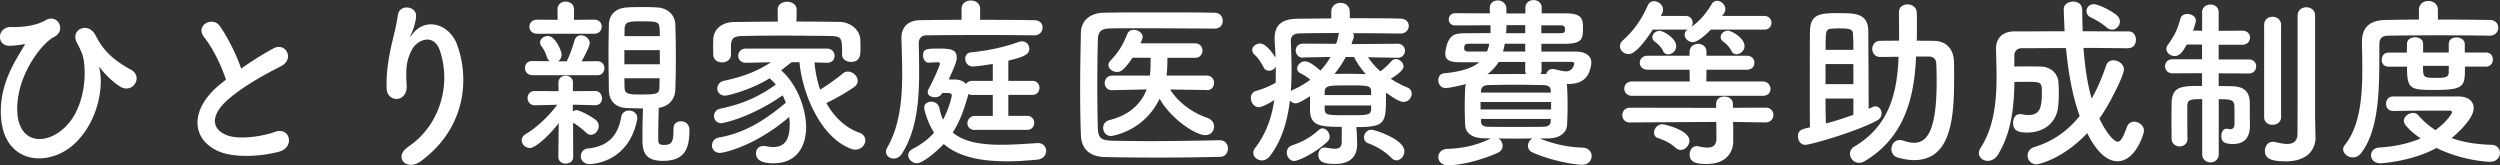 <svg data-name="レイヤー 2" xmlns="http://www.w3.org/2000/svg" width="329.33" height="21.77" viewBox="0 0 329.33 21.77"><rect x="0" y="0" width="329.33" height="21.77" fill="#333333" stroke="none"/><path d="M.12 15.22C-.1 10.9 2.23 7.73 3.14 6.1c.1-.14.22-.34.02-.29-.36.1-.96.17-1.8.22-1.9.1-1.78-2.52.12-2.47 1.94.05 3.53-.31 4.56-.91 1.54-.89 2.78 1.37 1.06 2.23s-5.3 5.61-4.78 10.34c.41 3.62 3.67 3.94 6.17 1.61 3.05-2.83 2.95-8.33 2.28-9.87-.14-.31-.38-.89-.62-1.3-.98-1.7 1.44-2.95 2.45-.98.91 1.8 2.11 3.12 4.66 4.51 1.66.91.22 3.24-1.44 2.21-1.03-.65-1.99-1.63-2.59-2.4-.14-.19-.22-.24-.14 0 .55 2.18-.02 6.72-3.1 9.77C6.57 22.15.43 21.75.12 15.22zM26.9 4.9c-1.25-1.54 1.1-2.83 2.06-1.46 1.03 1.46 2.11 3.6 2.81 5.59 1.3-.91 2.66-1.78 4.22-2.64 1.63-.91 2.88 1.39 1.03 2.33-2.45 1.25-4.92 2.64-6.82 4.25-2.38 2.02-2.45 3.82-.58 4.73 1.68.84 5.11.22 6.55-.31 2.02-.77 2.74 1.99.6 2.59-1.9.53-5.9 1.01-8.28-.19-3.46-1.75-3.31-5.64.58-8.74.24-.19.46-.38.7-.55-.62-1.9-1.78-4.25-2.88-5.59zm26.88 14.42c3.72-2.42 5.83-7.61 4.18-12.62-.79-2.4-3.07-1.51-3.77-.02-.7 1.46-.74 2.45-.62 4.54.12 2.33-2.47 2.3-2.62.58-.14-1.9.26-4.2.55-5.54.26-1.22.72-2.81.91-4.27.19-1.51 2.52-1.22 2.4.22-.07.82-.36 1.66-.62 2.23-.31.65-.07.34.17.02 1.75-2.26 4.87-1.27 5.86 1.44 1.75 4.85.89 11.16-4.75 15.31-1.94 1.44-3.7-.55-1.68-1.87zm19.8-3.07c-1.15 1.46-2.95 3.24-3.79 3.24-.58 0-1.06-.48-1.06-1.01 0-.31.17-.62.58-.86 1.25-.72 2.88-2.18 4.1-3.82l-2.93.07h-.02a.93.93 0 01-.96-.94c0-.48.31-.94.96-.94h.02l3.1.02-.02-1.06v-.02c0-.65.48-.96.96-.96s.96.31.96.96v.02l-.02 1.06 2.93-.02h.02c.58 0 .89.48.89.96s-.29.91-.89.91h-.02l-2.93-.07v.89c.14-.1.31-.17.46-.17.48 0 2.11.89 2.57 1.3.26.22.38.5.38.79 0 .6-.48 1.15-1.01 1.15a.84.84 0 01-.62-.26c-.58-.53-1.25-1.06-1.75-1.32l.02 4.49c0 .6-.48.89-.98.89s-.98-.29-.98-.91l.05-4.39zM70.1 9.89c-.62 0-.94-.46-.94-.94s.31-.91.94-.91l2.3.02c-.14-.12-.26-.29-.34-.5-.22-.7-.5-1.18-.72-1.46a.768.768 0 01-.19-.5c0-.48.5-.86 1.03-.86.96 0 1.8 1.97 1.8 2.45 0 .38-.19.7-.46.89h1.13c.36-.72.79-1.87 1.01-2.69.14-.53.5-.74.89-.74.55 0 1.13.46 1.13 1.03 0 .24-.24.91-1.06 2.4l2.06-.02c.62 0 .94.46.94.91 0 .48-.31.94-.94.94h-8.59zm.65-5.45c-.67 0-1.01-.46-1.01-.91 0-.48.34-.94 1.01-.94l2.71.02-.02-1.39c0-.67.55-1.01 1.08-1.01s1.1.34 1.1 1.01l-.02 1.39 2.69-.02c.65 0 .98.46.98.91 0 .48-.34.94-.98.94h-7.54zm6.94 17.18c-.79 0-1.18-.53-1.18-1.03s.34-.98.94-1.03c2.9-.29 4.01-1.97 4.39-4.18.1-.55.55-.82 1.01-.82.55 0 1.1.36 1.1.98 0 .07 0 .14-.02.22-1.13 5.76-6.1 5.86-6.24 5.86zm11.04-4.68c0-.67.46-.96.96-.96s1.13.29 1.13 1.15c0 2.42-.6 4.06-3.48 4.06-2.26 0-2.71-1.06-2.71-2.76 0-1.39.02-2.83.07-4.15-.7 0-1.37-.02-2.11-.05-1.58-.05-2.35-1.01-2.38-2.33-.02-1.46-.05-3.07-.05-4.68 0-1.32.02-2.67.05-3.98.02-1.08.67-2.16 2.4-2.26.67-.05 1.3-.05 1.94-.05s1.32 0 1.99.05c1.51.07 2.38 1.08 2.42 2.23.05 1.39.07 2.86.07 4.34s-.02 2.93-.07 4.32c-.05 1.18-.86 2.16-2.18 2.33-.05 1.49-.07 2.83-.07 3.98 0 .62 0 .91.74.91.98 0 1.27-.31 1.27-1.9v-.26zM86.88 3.79c0-.96-.38-.98-2.42-.98-1.54 0-2.18.02-2.18 1.01l-.02.94h4.66l-.02-.96zM82.25 6.6v1.87h4.68c0-.62-.02-1.25-.02-1.87h-4.66zm0 3.72c0 .38.02.77.02 1.15 0 .91.5.98 2.06.98 2.33 0 2.52-.1 2.54-1.01 0-.38.02-.74.02-1.13h-4.66zm25.05-2.06c.1 1.18.34 2.4.74 3.55 1.06-.65 2.14-1.44 3-2.14.19-.17.43-.24.65-.24.67 0 1.3.6 1.3 1.22 0 .29-.14.6-.53.86-1.13.77-2.4 1.49-3.6 2.06.98 1.78 2.45 3.24 4.34 3.91.55.19.79.6.79 1.01 0 .6-.53 1.22-1.3 1.22-.17 0-.36-.02-.55-.1-4.01-1.46-6.46-7.25-6.82-11.42h-1.03c-.5.38-.96.74-1.39 1.08 2.06 1.78 3.29 4.99 3.29 7.51 0 2.23-1.03 4.73-4.3 4.73-1.49 0-2.3-.41-2.3-1.32 0-.5.34-.96.98-.96.1 0 .19 0 .29.02.36.07.7.12 1.01.12 1.58 0 2.16-1.1 2.16-2.98 0-.31-.02-.65-.07-.98-4.37 3.75-8.5 4.73-9.14 4.73s-1.03-.48-1.03-.96.31-.96.91-1.06c3.34-.6 5.95-2.18 8.81-4.58a6.53 6.53 0 00-.41-.98c-4.46 3.1-8.04 3.67-8.06 3.67-.65 0-.98-.48-.98-.96 0-.41.26-.84.84-.96 2.83-.58 5.04-1.54 7.3-3.17-.24-.29-.53-.58-.82-.82-2.42 1.51-5.47 2.28-5.86 2.28-.67 0-1.03-.48-1.03-.94 0-.43.29-.89.86-1.01 2.64-.58 4.32-1.22 6.22-2.45l-3.29.07h-.02c-.67 0-1.01-.46-1.01-.91 0-.48.34-.96 1.03-.96h10.63c.7 0 1.03.48 1.03.96s-.31.91-.98.91h-.05l-1.61-.05zm-2.4-5.42c1.97 0 3.91.02 5.76.05 1.3.02 2.62 1.01 2.67 2.33.02.34.02.74.02 1.13 0 .84 0 1.8-1.27 1.8-.58 0-1.15-.34-1.15-.96v-.05c0-2.11-.02-2.35-1.51-2.4-1.92-.02-4.22-.05-6.46-.05-1.85 0-3.62.02-5.09.05-1.32.02-1.51.36-1.58 1.2v1.3c0 .62-.6.98-1.18.98s-1.13-.34-1.15-1.03c0-.29-.02-.62-.02-.98s.02-.72.02-1.08c.05-1.08.91-2.21 2.76-2.23 1.82-.02 3.77-.05 5.74-.05l-.02-1.54v-.02c0-.72.62-1.06 1.25-1.06s1.25.36 1.25 1.06v.02l-.02 1.54zm31.35 1.82c-1.32-.02-3.82-.05-6.41-.05-3.14 0-6.41.02-7.85.05-.6 0-.96.43-.96 1.03.02 1.18.05 2.47.05 3.82 0 3.65-.29 7.66-2.28 10.75-.29.46-.7.62-1.08.62-.53 0-1.01-.36-1.01-.89 0-.17.05-.36.17-.55 1.66-2.9 1.97-6.38 1.97-9.84 0-1.56-.07-3.12-.1-4.61v-.05c0-1.27.77-2.23 2.4-2.28 1.18-.02 3.24-.05 5.52-.05V1.15c0-.72.6-1.08 1.22-1.08s1.22.36 1.22 1.08v1.46c2.86 0 5.66.02 7.15.05.74 0 1.08.48 1.08.96 0 .53-.38 1.03-1.08 1.03h-.02zm-7.8 12.46c-.7 0-1.01-.43-1.01-.89 0-.48.36-.96 1.01-.96h2.33v-2.76h-2.69c-.22 0-.38-.05-.53-.12l-.07.29c-.53 1.87-1.1 3.43-1.99 4.78 1.56 1.3 3.89 1.61 6.36 1.61 1.61 0 3.26-.12 4.82-.22h.07c.67 0 1.06.5 1.06 1.03s-.38 1.08-1.18 1.15c-1.46.14-2.81.22-3.98.22-4.1 0-6.67-.84-8.33-2.28-1.18 1.25-2.88 2.54-3.53 2.54-.6 0-1.15-.53-1.15-1.06 0-.31.17-.62.6-.84 1.2-.62 2.11-1.34 2.81-2.14-.84-1.27-1.3-2.95-1.3-3.29 0-.74.82-.79.94-.79.48 0 .94.31 1.06.86.12.58.26 1.06.48 1.51.84-1.58 1.15-3.05 1.15-3.17 0-.24-.24-.34-.43-.34h-.84l-.05.1c-.17.31-.53.46-.91.46-.48 0-.94-.24-.94-.67 0-.12.02-.24.1-.38.96-1.8 1.51-3.26 1.51-3.34 0-.17-.14-.22-.31-.22-.22 0-.98.05-1.18.05-.46 0-.74-.48-.74-.96 0-.84.5-.89 1.94-.89 1.66 0 2.5.07 2.5 1.2 0 .34-.05.7-1.06 2.88h.82c.58 0 1.13.19 1.46.58.17-.24.46-.41.84-.41h2.69V8.42c-1.73.29-2.54.34-2.62.34-.65 0-1.01-.53-1.01-1.03 0-.41.24-.79.79-.84 1.99-.19 4.2-.62 6.26-1.37.14-.05.31-.07.43-.07.6 0 .96.46.96.96 0 .62-.34 1.01-2.76 1.58v2.66h3.14c.65 0 .96.46.96.91 0 .48-.31.94-.96.94h-3.14v2.76h2.45c.65 0 .96.46.96.91 0 .48-.31.94-.96.94h-6.84zm32.25 1.36c.72 0 1.06.55 1.06 1.08s-.34 1.1-1.03 1.1a342.863 342.863 0 01-15.17.03c-2.09-.05-3.1-1.13-3.17-2.9-.07-1.8-.1-3.84-.1-5.95 0-2.57.05-5.18.1-7.54.02-1.54 1.18-2.59 2.98-2.62 2.09-.05 4.63-.05 7.2-.05s5.21 0 7.44.05c.72 0 1.06.53 1.06 1.06s-.34 1.03-1.06 1.03c-3.1-.02-6.84-.05-9.94-.05-1.39 0-2.66 0-3.7.02-1.37.02-1.73.41-1.75 1.63-.05 1.94-.07 3.94-.07 5.88s.02 3.86.07 5.66c.05 1.37.53 1.58 1.99 1.63 1.44.02 3.05.05 4.75.05 2.93 0 6.14-.05 9.31-.12h.02zm-1.7-6.62l-4.85-.07c1.13 1.82 3.05 3.1 4.92 3.75.6.22.86.67.86 1.13 0 .58-.43 1.13-1.15 1.13-1.34 0-4.58-2.21-6.02-4.8-2.11 4.37-6.34 4.92-6.41 4.92-.65 0-1.03-.55-1.03-1.08 0-.43.24-.86.86-1.03 2.83-.72 4.22-2.33 4.87-4.03l-4.54.1h-.02c-.65 0-.96-.46-.96-.94s.34-.98.98-.98h4.97l.07-.72c.02-.48.02-1.06.02-1.63h-2.38c-1.18 1.75-1.63 1.87-2.04 1.87-.58 0-1.13-.41-1.13-.91 0-.19.07-.38.26-.58 1.08-1.13 1.63-2.04 2.23-3.53.17-.38.48-.53.84-.53.58 0 1.18.41 1.18.96 0 .05 0 .14-.29.82h7.22c.62 0 .94.48.94.94 0 .48-.31.96-.94.96h-3.67c0 .29-.02 1.78-.12 2.35h5.3c.65 0 .96.48.96.96s-.31.96-.94.96h-.02zm19.73 5.37c0 .5.05 1.25.05 1.82-.02 1.34-.67 2.54-2.88 2.54-.94 0-2.23-.02-2.23-1.18 0-.5.29-.98.82-.98.07 0 .12.02.17.02.46.07.86.14 1.18.14.58 0 .91-.22.91-.91v-1.97c-2.88 0-4.1-.14-4.18-2.14v-1.9c-.48.31-1.46.94-1.87.94a.98.98 0 01-.77-.38c-.34 2.76-1.1 5.33-2.64 7.32-.31.41-.7.58-1.06.58-.6 0-1.13-.46-1.13-1.01 0-.19.07-.41.22-.6 1.49-1.94 2.21-4.08 2.54-6.34-.98.65-1.78.94-2.02.94-.65 0-1.06-.62-1.06-1.2 0-.41.19-.79.67-.94 1.01-.29 1.8-.62 2.59-1.08.02-.5.02-.98.02-1.49v-.62c-.19.34-.55.53-.89.53-.29 0-.58-.14-.74-.5-.34-.67-.77-1.27-1.13-1.58-.24-.22-.34-.43-.34-.65 0-.48.53-.86 1.03-.86.82 0 1.82 1.49 2.04 1.87a55.5 55.5 0 00-.12-2.23v-.31c0-1.78.96-2.57 3.02-2.59 1.22-.02 2.78-.02 4.44-.05v-.86c0-.79.6-1.18 1.22-1.18s1.22.38 1.22 1.18v.84c2.47 0 4.92 0 6.67.05.77.02 1.1.5 1.1.96 0 .5-.38 1.01-1.1 1.01h-.02c-1.68-.02-3.96-.05-6.22-.05.07.12.1.22.1.36 0 .07 0 .14-.02.22l-.29.86 6.07-.05c.65 0 .98.46.98.91 0 .48-.34.94-.96.94h-.02l-3.89-.07c.48.7 1.01 1.32 1.63 1.85.55-.38 1.1-.91 1.44-1.32.17-.19.38-.29.58-.29.53 0 1.03.48 1.03.98 0 .62-1.42 1.46-1.68 1.61.7.46 1.42.84 2.18 1.15.41.17.58.5.58.82 0 .53-.43 1.08-1.06 1.08-.46 0-1.01-.29-2.33-1.22v.72c0 3.34-.19 3.82-3.89 3.82v.5zm-8.21 3.98c-.62 0-1.01-.58-1.01-1.1 0-.38.19-.77.65-.94 1.44-.5 2.4-1.01 3.55-2.04.17-.14.34-.22.5-.22.48 0 .94.53.94 1.08 0 .24-.07.48-.29.67-1.58 1.51-3.84 2.54-4.34 2.54zm1.15-13.61h-.02c-.62 0-.96-.48-.96-.94s.31-.91.98-.91l4.34.02c.12-.38.24-.74.31-1.13.02-.12.05-.22.1-.29-2.04 0-3.94.02-5.23.05-.79.02-1.15.36-1.15.98v.07c.05 1.2.1 2.42.1 3.67 0 .98-.02 1.94-.1 2.9.07-.07.17-.14.29-.19.86-.38 1.63-.84 2.28-1.32-.43-.38-.79-.6-1.27-.84-.34-.17-.46-.41-.46-.65 0-.46.48-.94 1.03-.94s1.34.62 2.04 1.22c.53-.58.98-1.18 1.32-1.8l-3.6.07zm8.95 4.44c-.02-.79-.46-.79-2.9-.79-2.71 0-3.17 0-3.22.86v.41h6.12v-.48zm0 1.85h-6.12v.55c.07.74.38.74 3.02.74s3.05 0 3.1-.79v-.5zm-3.34-6.38c-.43.79-.91 1.54-1.49 2.23.55 0 1.1-.02 1.68-.02.79 0 1.61.02 2.45.05-.62-.72-1.18-1.49-1.54-2.26h-1.1zm6.02 13.3c-.84-.86-1.99-1.54-3.02-1.92-.43-.14-.6-.48-.6-.79 0-.5.41-1.01.98-1.01.43 0 4.34 1.25 4.34 2.83 0 .62-.48 1.2-1.03 1.2-.22 0-.46-.1-.67-.31zm12.22-2.59c-1.66-.02-2.45-.74-2.5-1.7a45.313 45.313 0 010-5.04c0-.14.05-.26.1-.41-.22.07-2.16.53-2.69.53-.62 0-.96-.53-.96-1.03 0-.46.24-.86.74-.91 2.3-.22 3.75-.7 4.66-1.46h-2.42c-1.61 0-2.06-.34-2.06-1.15 0-.41.22-1.37.48-1.78.48-.79.98-.89 2.38-.89.77 0 1.87-.02 3.1-.02V3.33c-1.78 0-3.43.02-4.66.02-.55 0-.84-.38-.84-.79s.29-.82.86-.82c1.2 0 2.81.02 4.56.02l-.02-.65v-.07c0-.65.53-.98 1.06-.98s1.1.36 1.13 1.06v.65h2.5v-.7c0-.7.53-1.06 1.08-1.06s1.08.36 1.08 1.03v.02l-.02.7h3.19c2.18 0 2.26.79 2.26 1.99 0 1.34-.12 1.99-2.26 2.02h-3.22V6.8h4.56c1.08 0 2.02.43 2.02 1.46 0 .31-.17 1.06-.41 1.51-.46.82-1.22 1.3-2.74 1.3h-.12c.05.1.07.19.07.29.05.79.07 1.66.07 2.52s-.02 1.75-.07 2.62c-.05.91-.89 1.7-2.4 1.73-.38 0-.79.02-1.2.02 1.9.74 3.67 1.13 5.66 1.2.79.02 1.18.58 1.18 1.1 0 .58-.43 1.15-1.27 1.15-.89 0-3.89-.46-6.5-1.61-.43-.19-.62-.53-.62-.89 0-.38.24-.77.6-.96-.74 0-1.51.02-2.26.02s-1.49-.02-2.23-.02c.34.19.55.58.55.96 0 .36-.17.7-.6.91-1.97.91-4.78 1.66-6.6 1.66-.84 0-1.27-.55-1.27-1.08s.41-1.06 1.22-1.08c2.02-.07 3.84-.46 5.71-1.37l-.86-.02zM193.7 5.76c-.53 0-.82 0-.82.6 0 .31.17.43.6.43h2.4c.14-.31.24-.65.31-1.03h-2.5zm10.63 7.68h-9.29v.98h9.29v-.98zm-.05-1.51c-.02-.43-.24-.7-.98-.72-1.08-.02-2.35-.05-3.62-.05s-2.54.02-3.65.05c-.72.02-.91.41-.94.77v.22h9.19v-.26zm0 3.74h-9.19v.29c.02.53.31.72.98.74 1.1.02 2.33.02 3.58.02s2.52 0 3.67-.02c.6-.02.94-.22.96-.74v-.29zm-3.36-7.51h-3.5c-.36.6-.86 1.15-1.49 1.61 1.68-.02 3.36-.02 5.11-.02-.1-.14-.12-.31-.12-.5V8.17zm0-2.4h-2.69c-.07.36-.14.7-.24 1.03h2.93V5.76zm0-2.45h-2.47c0 .36-.02.72-.05 1.06h2.52V3.31zm2.14 4.85l.02 1.08c0 .19-.05.36-.14.5l.74.02c.1-.36.38-.67.84-.67.07 0 .12.02.19.02.7.14 1.22.29 1.63.29.67 0 1.03-.67 1.03-1.03 0-.14-.12-.22-.34-.22h-3.98zm-.02-4.82v1.03h2.54c.5 0 .58-.14.58-.5 0-.43-.17-.53-.58-.53h-2.54zm22.34.55c-.14.14-1.58 1.66-2.38 1.66-.6 0-1.08-.48-1.08-.98 0-.24.12-.5.41-.72-.1.02-.19.05-.29.05h-4.32c-2.06 3.19-2.93 3.22-3.19 3.22-.6 0-1.13-.46-1.13-1.03 0-.24.12-.53.38-.77 1.49-1.34 2.45-2.74 3.29-4.61.17-.38.48-.55.82-.55.58 0 1.18.48 1.18 1.1 0 .17-.02.34-.12.5-.05.12-.12.22-.17.34h3.26c.62 0 .94.46.94.91 0 .19-.07.36-.17.53 1.06-.77 1.8-1.56 2.69-3.02.17-.29.43-.41.7-.41.53 0 1.08.5 1.08 1.08 0 .36-.17.58-.43.91h5.57c.62 0 .94.46.94.89 0 .46-.31.91-.94.91h-7.03zm7.22 12.24l-4.3-.07.02.67v1.92c0 1.27-.82 2.95-3.46 2.95-1.1 0-2.28-.07-2.28-1.25 0-.55.34-1.1.91-1.1.07 0 .14 0 .22.02.43.1.86.17 1.22.17.7 0 1.18-.29 1.18-1.22v-.05l-.02-2.11-11.4.07c-.65 0-.98-.48-.98-.96s.34-.98.98-.98l11.38.02v-.53c0-.65.53-.96 1.08-.96s1.13.31 1.13.98v.5l4.32-.02c.67 0 1.01.48 1.01.96s-.34.98-.98.98h-.02zm-17.57-3.5c-.7 0-1.06-.48-1.06-.96s.36-.94 1.06-.94h7.56l-.02-1.54h-5.5c-.7 0-1.06-.46-1.06-.91 0-.48.36-.94 1.06-.94h5.5v-.48c0-.72.55-1.08 1.13-1.08s1.1.36 1.1 1.08v.48h5.28c.7 0 1.03.46 1.03.94s-.34.91-1.03.91h-5.28l-.02 1.54h7.44c.65 0 1.01.5 1.01.98s-.31.91-1.01.91h-17.19zm4.06-5.91c-.29-.55-.67-.91-1.08-1.22-.24-.17-.34-.38-.34-.6 0-.43.43-.84.96-.84.46 0 2.18.96 2.18 2.02 0 .62-.55 1.08-1.06 1.08a.74.74 0 01-.67-.43zm1.63 12.75c-.72-.7-1.56-1.01-2.35-1.3-.34-.12-.48-.41-.48-.7 0-.53.46-1.1 1.08-1.1.34 0 3.58.77 3.58 2.16 0 .62-.55 1.22-1.15 1.22-.24 0-.46-.1-.67-.29zm7.37-12.77c-.29-.55-.67-.91-1.08-1.22-.24-.17-.34-.38-.34-.6 0-.43.43-.84.96-.84.46 0 2.18.96 2.18 2.02 0 .62-.55 1.08-1.06 1.08a.74.74 0 01-.67-.43zm18.58 7.41c.14-.07.26-.1.38-.1.48 0 .82.46.82.91 0 .36-.17.72-.58.94-2.88 1.56-8.88 3.22-9.46 3.22-.62 0-.98-.55-.98-1.1 0-.74.34-.96 1.58-1.2-.02-1.06-.02-3.05-.02-5.16 0-2.9 0-6.1.02-7.51.05-2.3 1.37-2.38 3.79-2.38 2.16 0 3.89.02 3.89 2.4.02 1.94.05 7.46.05 10.2l.5-.22zm-2.52-5.67h-3.67v2.64h3.67V8.44zm0 4.54h-3.67c0 1.3.02 2.45.05 3.29 1.27-.34 2.5-.74 3.62-1.15v-2.14zm0-6.41c0-.82-.02-1.51-.05-1.99 0-.7-.26-.84-1.85-.84-.41 0-.82.02-1.06.05-.7.07-.7.36-.7 2.78h3.65zm8.26.91l-.02.36c-.29 5.47-1.71 10.37-6.75 13.39-.24.14-.5.22-.72.22-.7 0-1.22-.6-1.22-1.2 0-.34.17-.7.58-.94 4.46-2.66 5.59-6.77 5.81-11.52l.02-.31c-.84 0-1.66.02-2.42.02h-.02c-.67 0-1.03-.53-1.03-1.06s.36-1.06 1.03-1.06c.79-.02 1.66-.02 2.5-.02V4.23c0-.91 0-1.82-.02-2.59v-.05c0-.67.55-1.01 1.13-1.01s1.2.36 1.22 1.06c.02.55.02 1.18.02 1.8s0 1.27-.02 1.92c.77 0 1.51.02 2.26.02 1.61.02 2.59 1.08 2.64 2.71.02.58.02 1.3.02 2.06 0 4.99-.24 10.94-5.26 10.94-.7 0-1.42-.12-2.18-.34-.55-.17-.82-.65-.82-1.1 0-.6.41-1.2 1.08-1.2.14 0 .29.02.46.07.5.17 1.01.29 1.44.29 1.82 0 2.98-1.82 2.98-8.09 0-.91-.02-1.73-.05-2.33-.02-.67-.46-.94-.96-.94h-1.68zm28-1.12c-1.97-.02-3.96-.05-5.95-.05.17 2.23.46 4.56 1.08 6.67.77-1.34 1.39-2.83 1.92-4.39.17-.46.53-.65.94-.65.65 0 1.39.5 1.39 1.22 0 .77-1.85 4.51-3.24 6.46 1.42 2.86 2.3 3.05 2.4 3.05.41 0 .74-.58 1.2-1.87.19-.55.58-.77.98-.77.65 0 1.3.53 1.3 1.18 0 .41-1.1 4.03-3.5 4.03-.72 0-2.3-.34-3.98-3.7-3.31 3.5-6.46 4.1-6.67 4.1-.74 0-1.18-.58-1.18-1.15 0-.48.29-.94.91-1.13 2.47-.74 4.42-2.18 5.95-4.08-.98-2.71-1.51-5.81-1.8-8.95-1.99 0-3.96.02-5.83.02-.6 0-.98.38-.98.98v1.44c.58-.02 1.2-.02 1.82-.02s1.2 0 1.66.02c1.22.02 2.21.79 2.33 2.04.02.29.05.82.05 1.42 0 .91-.05 1.99-.24 2.59-.62 1.97-2.38 2.64-3.91 2.64-1.18 0-1.87-.22-1.87-1.3 0-.58.31-1.13.89-1.13.1 0 .17 0 .26.02.26.05.55.1.84.1 1.3 0 1.8-.6 1.8-2.83 0-1.51 0-1.54-2.06-1.54-.5 0-1.03 0-1.56.02-.05 3.17-.34 6.6-2.18 9.6-.36.55-.86.79-1.32.79-.62 0-1.18-.41-1.18-1.01 0-.22.07-.46.24-.72 1.78-2.76 2.09-6.19 2.09-9.36 0-1.27-.05-2.52-.07-3.65V6.4c0-1.27.77-2.26 2.42-2.26 2.11 0 4.37-.02 6.62-.02-.05-.74-.12-2.78-.12-2.9 0-.65.62-1.01 1.25-1.01.58 0 1.18.34 1.18 1.08.02.91.02 1.85.07 2.83 2.09 0 4.13.02 6.05.02.65 0 .96.55.96 1.1s-.31 1.08-.91 1.08h-.02zm-2.93-2.76c-.72-.65-1.58-1.08-2.04-1.3-.41-.19-.58-.5-.58-.84 0-.46.36-.91.96-.91s2.26.84 2.98 1.42c.31.26.46.58.46.86 0 .55-.48 1.08-1.03 1.08-.24 0-.5-.1-.74-.31zm12.6 9.46c-1.58 0-1.94.07-1.94.91v1.15c0 1.03 0 2.26.02 3.14v.02c0 .67-.53 1.01-1.03 1.01s-1.06-.34-1.06-1.01-.02-1.49-.02-2.35.02-1.73.02-2.38c.07-2.23 1.37-2.23 4.01-2.23V9.64l-3.89.02c-.65 0-.98-.46-.98-.94s.34-.91.98-.91h3.89V5.87h-2.02c-.53.98-.94 1.51-1.58 1.51-.58 0-1.1-.43-1.1-.94 0-.17.05-.34.17-.5.91-1.25 1.3-2.06 1.68-3.48.12-.43.5-.62.91-.62.55 0 1.13.34 1.13.89 0 .07-.1.58-.38 1.3l1.2.02V1.61c0-.67.55-1.01 1.1-1.01s1.08.34 1.08 1.01v2.45l3.12-.02c.67 0 1.01.46 1.01.91 0 .48-.34.94-1.01.94h-3.12v1.94h3.96c.67 0 .98.46.98.91 0 .48-.31.94-.98.94l-3.96-.02v1.68c.65 0 1.27 0 1.82.02 1.58.05 2.28.77 2.28 2.26 0 .7 0 1.94.02 2.76v.14c0 1.39-.55 2.45-2.23 2.45-1.13 0-1.54-.29-1.54-1.06 0-.48.24-.96.7-.96.02 0 .07.02.12.02.12.02.24.05.34.05.31 0 .58-.14.58-.74 0 0 0-1.61-.02-2.3 0-.86-.58-.91-2.06-.91v7.22c0 .74-.55 1.1-1.08 1.1s-1.1-.36-1.1-1.1v-7.22zm8.18-9.77c0-.72.55-1.08 1.1-1.08s1.13.36 1.13 1.08v12.14c0 .67-.55 1.01-1.13 1.01s-1.1-.34-1.1-1.01V3.29zm6.77 14.79v.05c0 1.44-.96 3.12-3.89 3.12-1.94 0-2.78-.34-2.78-1.37 0-.6.38-1.2 1.03-1.2.1 0 .17 0 .26.02.48.1 1.08.26 1.63.26.72 0 1.34-.26 1.37-1.27.02-.89.02-7.49.02-11.88V2.04c0-.72.58-1.08 1.15-1.08s1.15.36 1.15 1.08v13.15l.05 2.88zm22.9-13.38a438.727 438.727 0 00-13.34 0c-.84.02-1.15.41-1.15 1.08-.05 4.34.29 10.97-2.42 14.4-.31.41-.7.55-1.08.55-.65 0-1.27-.5-1.27-1.08 0-.19.07-.36.22-.55 1.99-2.47 2.3-6.34 2.3-9.87 0-1.27-.02-2.47-.05-3.58v-.07c0-1.92.94-2.9 3.12-2.95 1.18-.02 2.71-.05 4.39-.05V1.31c0-.79.62-1.18 1.25-1.18s1.25.38 1.25 1.18v1.27c2.69 0 5.33.02 6.82.05.77 0 1.13.5 1.13 1.01s-.38 1.06-1.13 1.06h-.02zm-12.7 9.91c-.62 0-.91-.46-.91-.94s.31-.96.91-.96h8.64c1.44.02 1.99.74 1.99 1.54 0 1.54-2.64 3.72-2.9 3.94 1.51.55 3.22.82 5.26.89.74.02 1.1.53 1.1 1.08s-.43 1.15-1.3 1.15c-.34 0-3.62-.14-7.06-1.82-3.17 1.75-7.2 2.02-7.37 2.02-.84 0-1.25-.53-1.25-1.06 0-.48.36-.96 1.03-1.01 2.28-.14 4.08-.6 5.5-1.2-.48-.34-2.21-1.61-2.21-2.3 0-.58.62-1.06 1.22-1.06.24 0 .48.07.67.29.7.79 1.44 1.44 2.28 1.97 1.42-1.03 2.18-2.16 2.18-2.35 0-.14-.17-.22-.31-.22h-1.8c-1.8 0-3.94.02-5.66.05h-.02zm9.48-5.83c0 2.57 0 3.07-4.01 3.07-3.24 0-3.62-.12-3.62-3.07h-2.47c-.6 0-.86-.46-.86-.91s.29-.94.86-.94h2.45c0-.46.02-.84.02-1.18 0-.55.53-.84 1.06-.84s1.06.29 1.06.86v1.15h3.38V5.79c0-.58.5-.86 1.03-.86s1.08.31 1.08.89v1.1h2.81c.6 0 .89.46.89.91 0 .48-.29.94-.89.94h-2.78zm-2.14-.1h-3.38c0 1.51 0 1.58 1.73 1.58 1.18 0 1.61-.07 1.66-.67v-.91z" fill="#fff" data-name="design"/></svg>